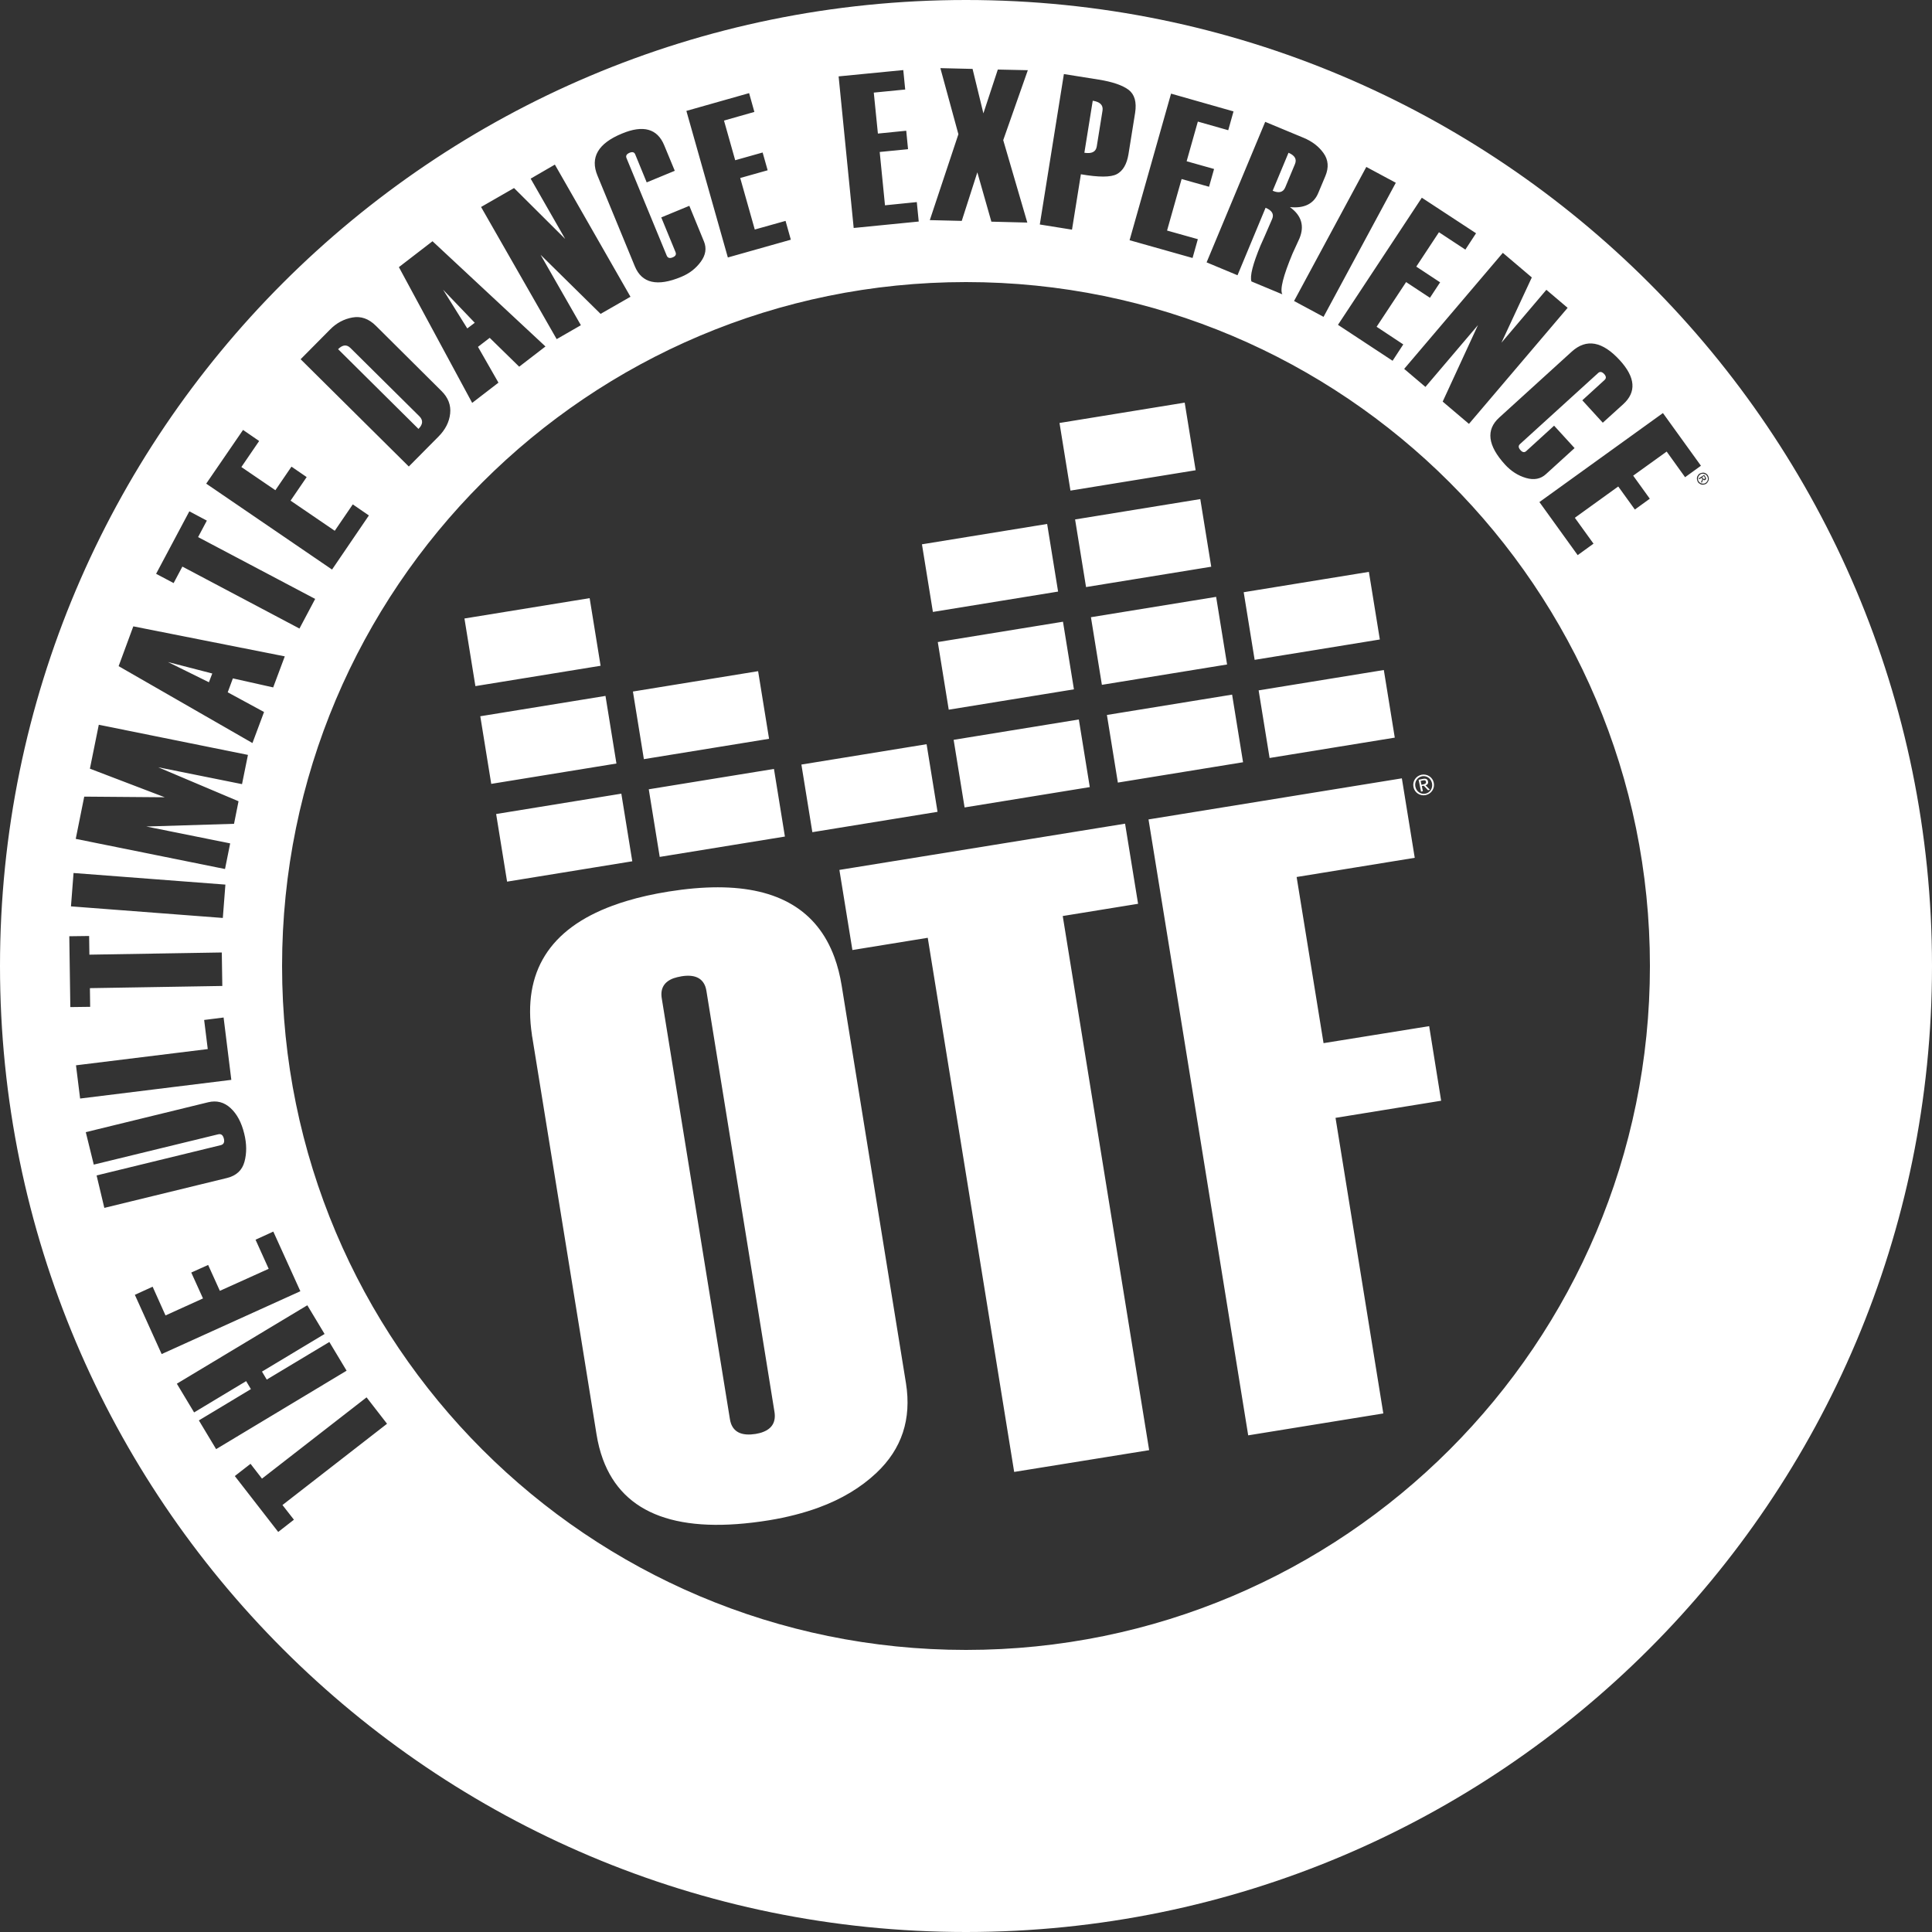 <?xml version="1.0" encoding="UTF-8"?> <svg xmlns="http://www.w3.org/2000/svg" data-name="Layer 1" viewBox="0 0 1500 1500"><rect x="0" y="0" width="1500" height="1500" fill="#333333" stroke="none"/><path fill="#fff" d="m841.9 118.6 6.5-40.4c5.7.9 8.2 3.4 7.6 7.6l-4.5 28c-.7 4.1-3.9 5.7-9.6 4.8ZM344 224.9l18.8 30.1 5.8-4.4-24.6-25.7ZM162.2 529.7l2.6-6.8-34.4-8.9 31.8 15.7Zm163.5-206.4-53.6-53.1c-2.9-2.9-6.1-2.6-9.6.9l62.4 61.9c3.5-3.5 3.7-6.7.8-9.7Zm672.2-177.9 7.5-18c1.6-3.8-.1-6.7-5-8.8l-12.3 29.5c4.9 2.1 8.2 1.2 9.8-2.7Zm325.5 225-.5-.8-1.3.8.5.8c.3.4.5.6.7.7s.4 0 .6-.1l.3-.3c.1-.1.1-.3 0-.4.1-.1-.1-.4-.3-.7Zm2.6 1c.1.7-.1 1.4-.4 2s-.8 1.1-1.3 1.5c-.6.4-1.2.6-1.9.6s-1.4-.1-2-.4-1.1-.8-1.5-1.3c-.4-.6-.6-1.2-.6-1.9s.1-1.4.4-2 .8-1.1 1.3-1.5c.6-.4 1.2-.6 1.9-.6s1.4.1 2 .4 1.1.8 1.4 1.3c.4.6.6 1.2.7 1.9Zm-1.4-.2c-.1-.3-.3-.6-.6-1.1l-.9-1.4-4.2 2.7.4.7 1.8-1.1.3.4c.2.2.2.4.2.6 0 .3-.2.7-.5 1.3l-.4.8.5.8.5-1c.2-.5.4-.9.4-1.2v-.5c.3.3.6.5.9.6.4.1.7 0 1-.2.2-.1.4-.3.5-.6s.1-.5.1-.8ZM1500 750c0 414.2-335.8 750-750 750S0 1164.2 0 750 335.8 0 750 0s750 335.8 750 750Zm-279.7-477-56.3 51.2c-10.5 9.5-9 21.7 4.5 36.5 4.7 5.1 10.1 8.6 16.3 10.4 6.2 1.8 11.4.8 15.5-3l22.2-20.2-15.9-17.4-21.6 19.7c-1.4 1.3-2.9 1.1-4.5-.7-1.7-1.9-1.8-3.4-.4-4.7l60.7-55.2c1.4-1.3 3-1 4.7.8 1.6 1.8 1.7 3.3.3 4.6l-17.3 15.8 15.9 17.4 15.9-14.4c10.3-9.4 9.5-20.7-2.6-34-13.6-14.9-26-17.1-37.4-6.8Zm-53.5-76.7-76.6 90.1 16.5 14 40.8-48-27.4 59.4 20.4 17.3 76.6-90.1-16.5-14-34.9 41.1 23.6-50.7-22.5-19.1Zm-62.9-42.8-65.1 98.7 42.4 27.9 8.3-12.7-20.7-13.7 22.9-34.7 18.5 12.2 7.9-12-18.5-12.2 17.6-26.7 20.5 13.5 8.3-12.7-42.1-27.6Zm-43.1-23.9-56.1 104.1 22.9 12.3 56.1-104.1-22.9-12.3Zm-78.5-35-45.5 109.1 24 10 21.8-52.4c5 2.1 6.7 5 5.1 8.7-.1.2-2.1 4.8-6 13.8l-2.9 6.5-.1.2c-6 14.5-8.4 23.8-7.1 28l24 10c-2-3.6.6-14.1 7.9-31.6l5.4-11.8c4-9.7 1.6-17.8-7.4-24.3 11.1 1.1 18.5-2.5 22-11l5.5-13.1c2.8-6.7 2.3-12.6-1.4-17.8-3.7-5.2-8.9-9.2-15.7-12l-29.6-12.3Zm-73.1-21.9L877 186.5l48.9 13.8 4.1-14.6-23.9-6.7 11.3-40 21.3 6 3.9-13.8-21.3-6 8.7-30.8 23.6 6.7 4.1-14.6-48.5-13.8ZM807.3 174.3l25 4 6.9-43c13.9 2.4 23.2 2.4 27.9-.1s7.7-7.6 9-15.2l5.2-32.4c1.3-8.4-.4-14.3-5.1-17.9-4.7-3.5-12.5-6.2-23.2-7.9l-27-4.3-18.7 116.8Zm-63.2-70.1-22.2 66.7 24.8.6 12.1-37.7 10.9 38.3 27.9.7-18.7-64L798 54.5l-23.3-.5-11.2 34-8.4-34.5-25-.6 14 51.3Zm-93-44.9L662.8 177l50.5-5-1.5-15.1-24.7 2.5L683 118l22-2.2-1.4-14.3-22 2.2-3.2-31.8 24.4-2.4-1.5-15.1-50.2 4.9ZM532.9 86.1l32.2 113.8 48.9-13.8-4.1-14.6-23.9 6.7-11.3-40 21.3-6-3.9-13.8-21.3 6-8.7-30.8 23.6-6.7-4.1-14.6-48.7 13.8Zm-69 50.3 29 70.4c5.4 13.1 17.4 15.9 35.9 8.2 6.4-2.6 11.5-6.6 15.3-11.8s4.6-10.4 2.5-15.6l-11.4-27.8-21.8 9 11.1 27c.7 1.8 0 3.1-2.2 4-2.3 1-3.8.5-4.6-1.2l-31.3-75.9c-.7-1.8.1-3.1 2.4-4.1 2.2-.9 3.7-.5 4.4 1.3l8.9 21.7 21.8-9-8.2-19.8c-5.3-12.9-16.3-16-32.8-9.1-18.5 7.6-24.9 18.5-19 32.7Zm-90.4 24.3 58.7 102.6 18.8-10.8-31.3-54.7 46.6 45.9 23.2-13.3-58.7-102.6-18.8 10.9 26.8 46.8-39.7-39.5-25.6 14.7Zm-63.8 46.7 56.9 105.4 20.4-15.7-15.9-27.8 9.1-7 22.9 22.4 20.4-15.7-87.7-81.7-26.1 20.1Zm-76.3 71.5 84 83.3 22.9-23.1c5.4-5.4 8.5-11.4 9.2-18 .7-6.5-1.5-12.4-6.8-17.6L291.9 253c-5.6-5.6-11.7-7.7-18.3-6.5-6.6 1.2-12.4 4.3-17.3 9.3l-22.9 23.1Zm-73.3 96.6 97.7 66.7 28.6-42-12.5-8.6-14 20.5-34.3-23.4 12.5-18.3-11.8-8.1-12.5 18.3-26.4-18 13.8-20.2-12.5-8.6-28.6 41.7Zm-38.9 70 13.6 7.2 6.8-12.8 90.9 48.1 12.2-23-90.9-48 6.8-12.8L147 397l-25.8 48.5Zm-29.1 71.7L196 576.9l9-24.1-28.2-15.3 4-10.8 31.3 7 9-24.1-117.6-23.3-11.4 30.9ZM58.8 651.3l115.9 23.4 4-19.9-65.1-13.1 68.1-2.1 3.5-17.5-62.4-26.4 65.1 13.1 4.6-22.7-115.8-23.4-6.9 34.1 58.1 22.2-62.5-.5-6.6 32.8Zm-3.7 52.4 117.9 9 2-25.9-117.9-9-2 25.9Zm-.5 78.2 15.4-.2-.2-14.5 102.8-1.7-.4-26-102.8 1.7-.2-14.5-15.4.2.8 55Zm7.6 71 117.4-14.5-6-48.4-15.1 1.9 2.8 22.6L59 827.1l3.2 25.8ZM81 937.8l95.2-23.2c7.3-1.8 11.8-6 13.6-12.6s1.8-13.9-.2-21.9c-2.1-8.6-5.6-15.2-10.6-19.8s-10.8-6.1-17.4-4.5l-95 23.2 6.2 25.2 96.5-23.5c2.3-.6 3.8.5 4.5 3.3s-.1 4.5-2.4 5.1L75 912.6l6 25.2Zm44.5 113.5 107.7-48.8-21-46.3-13.8 6.3 10.2 22.6-37.9 17.1-9.1-20.1-13.1 5.9 9.1 20.1-29.1 13.2-10-22.3-13.8 6.3 20.8 46Zm42.3 73.8 101.3-60.9-13.4-22.3-48.6 29.2-3.7-6.2 48.6-29.2-13.4-22.3-101.3 60.9 13.4 22.3 40.4-24.3 3.7 6.2-40.4 24.3 13.4 22.3Zm51.5 43.4 81.2-63.1-15.9-20.5-81.2 63.1-8.9-11.5-12.2 9.5 33.7 43.4 12.2-9.5-8.9-11.4ZM1281 750c0-293.3-237.7-531-531-531S219 456.7 219 750s237.7 531 531 531 531-237.7 531-531Zm27.3-379.5 12.3-8.9-29.5-40.9-95.9 69.1 29.7 41.2 12.3-8.9-14.5-20.1 33.7-24.3 12.9 17.9 11.6-8.4-12.9-17.9 26-18.7 14.3 19.9Zm17.9 3.2c.4-.7.6-1.5.5-2.4-.1-.8-.3-1.6-.7-2.2-.4-.7-1-1.2-1.7-1.6s-1.5-.6-2.4-.5c-.8.1-1.6.3-2.3.7-.7.4-1.2 1-1.6 1.8-.4.7-.6 1.5-.5 2.4.1.8.3 1.6.7 2.3.4.7 1 1.2 1.8 1.6.7.4 1.5.6 2.4.5.8-.1 1.6-.3 2.3-.7.6-.5 1.1-1.1 1.5-1.9Zm-222.5 227.8c-4.3.9-7.2 5-6.3 9.5.9 4.5 5.2 7.2 9.5 6.3s7.2-5 6.3-9.5c-.9-4.5-5.2-7.1-9.5-6.3m3 14.7c-3.6.7-7-1.6-7.8-5.4-.8-3.8 1.5-7.3 5.1-8.1 3.6-.7 7 1.6 7.8 5.4.8 3.8-1.5 7.4-5.1 8.1m-5.3-10.8 1.9 9.2 1.4-.3-.8-4 1.5-.3 3.3 3.5 1.5-.3-3.4-3.5c1.3-.4 2.3-1.3 1.9-3-.3-1.7-1.6-2.4-3.7-2l-3.6.7Zm2.2 3.9-.6-3 1.8-.4c1-.2 2.1-.3 2.3 1 .3 1.5-.9 1.8-2.1 2.1l-1.4.3Zm15.3 245.3-9.3-57.9-82 13.2-20.9-129 91.7-14.9-10-61.7-196.7 31.9 27 166.5 50.4 311.7 104.9-17-37.1-229.5 82-13.3Zm-226.7 271.3-67.1-414.7 58.5-9.5-10.1-62.2-221.8 35.9 10.1 62.2 58.5-9.5 67.1 414.7 104.8-16.9Zm-211.7 17.6c-12.1 11.4-27 20.4-45 27-11.5 4.2-24.3 7.5-38.2 9.8-70.3 11.4-113.4-4.4-129.2-47.3-2.2-6-3.9-12.6-5-19.6l-12.3-76.3-37.6-232.2c-.1-.1-.1-.3-.1-.4 0-.2-.1-.5-.1-.7v-.1c0-.1-.1-.1 0-.2-7.4-48.8 13.6-82.3 62.8-100.4h.1c3.4-1.3 7-2.5 10.7-3.6 9.9-3 20.7-5.4 32.5-7.3 13.8-2.2 26.5-3.3 38.2-3.3 47 0 77.2 18.1 90.5 54.2 2.5 6.8 4.4 14.2 5.7 22.3l28 173.3 21.9 135.3c4.4 27.8-3.2 50.9-22.9 69.5Zm-79.2-47.3-17.6-109.1-35.2-217.5c-.2-1.3-.5-2.6-.9-3.7-2.5-6.8-8.7-9.5-18.5-7.9-2.3.4-4.3.9-6.1 1.5-7.4 2.7-10.5 8-9.2 15.7l36.6 226.1 16.3 100.5c.2 1.3.5 2.5.9 3.6 2.6 6.9 8.9 9.5 19.1 7.9 2.1-.4 4-.8 5.7-1.5 7.1-2.7 10.1-7.9 8.9-15.6Zm473.1-576L977.2 536l8.5 52.5 97.2-15.8-8.5-52.5Zm-117.8 19.1-97.2 15.8 8.5 52.5 97.2-15.8-8.5-52.5Zm-119 19.3-97.2 15.8 8.5 52.5 97.2-15.8-8.5-52.5Zm-118.2 19.2-97.2 15.8 8.5 52.5 97.2-15.8-8.5-52.5ZM600.9 597l-97.2 15.8 8.5 52.5 97.2-15.8-8.5-52.5Zm-118.5 19.2L385.2 632l8.5 52.5 97.2-15.8-8.5-52.5ZM1062.8 444l-97.2 15.8 8.5 52.5 97.2-15.8-8.5-52.5Zm-118.6 19.4L847 479.2l8.5 52.5 97.2-15.8-8.5-52.5Zm-118.9 19.3-97.2 15.8 8.5 52.5 97.2-15.8-8.5-52.5Zm-236.7 38.4-97.2 15.8 8.5 52.5 97.2-15.8-8.5-52.5Zm-118.5 19.2-97.2 15.8 8.5 52.5 97.2-15.8-8.5-52.5Zm461.8-152.8-97.2 15.8 8.5 52.5 97.2-15.8-8.5-52.5ZM813 406.8l-97.2 15.8 8.5 52.5 97.2-15.8-8.5-52.5Zm-355.2 57.6-97.2 15.8 8.5 52.5 97.2-15.8-8.5-52.5Zm462-151.8-97.2 15.8 8.5 52.5 97.2-15.8-8.5-52.5Z"></path></svg> 